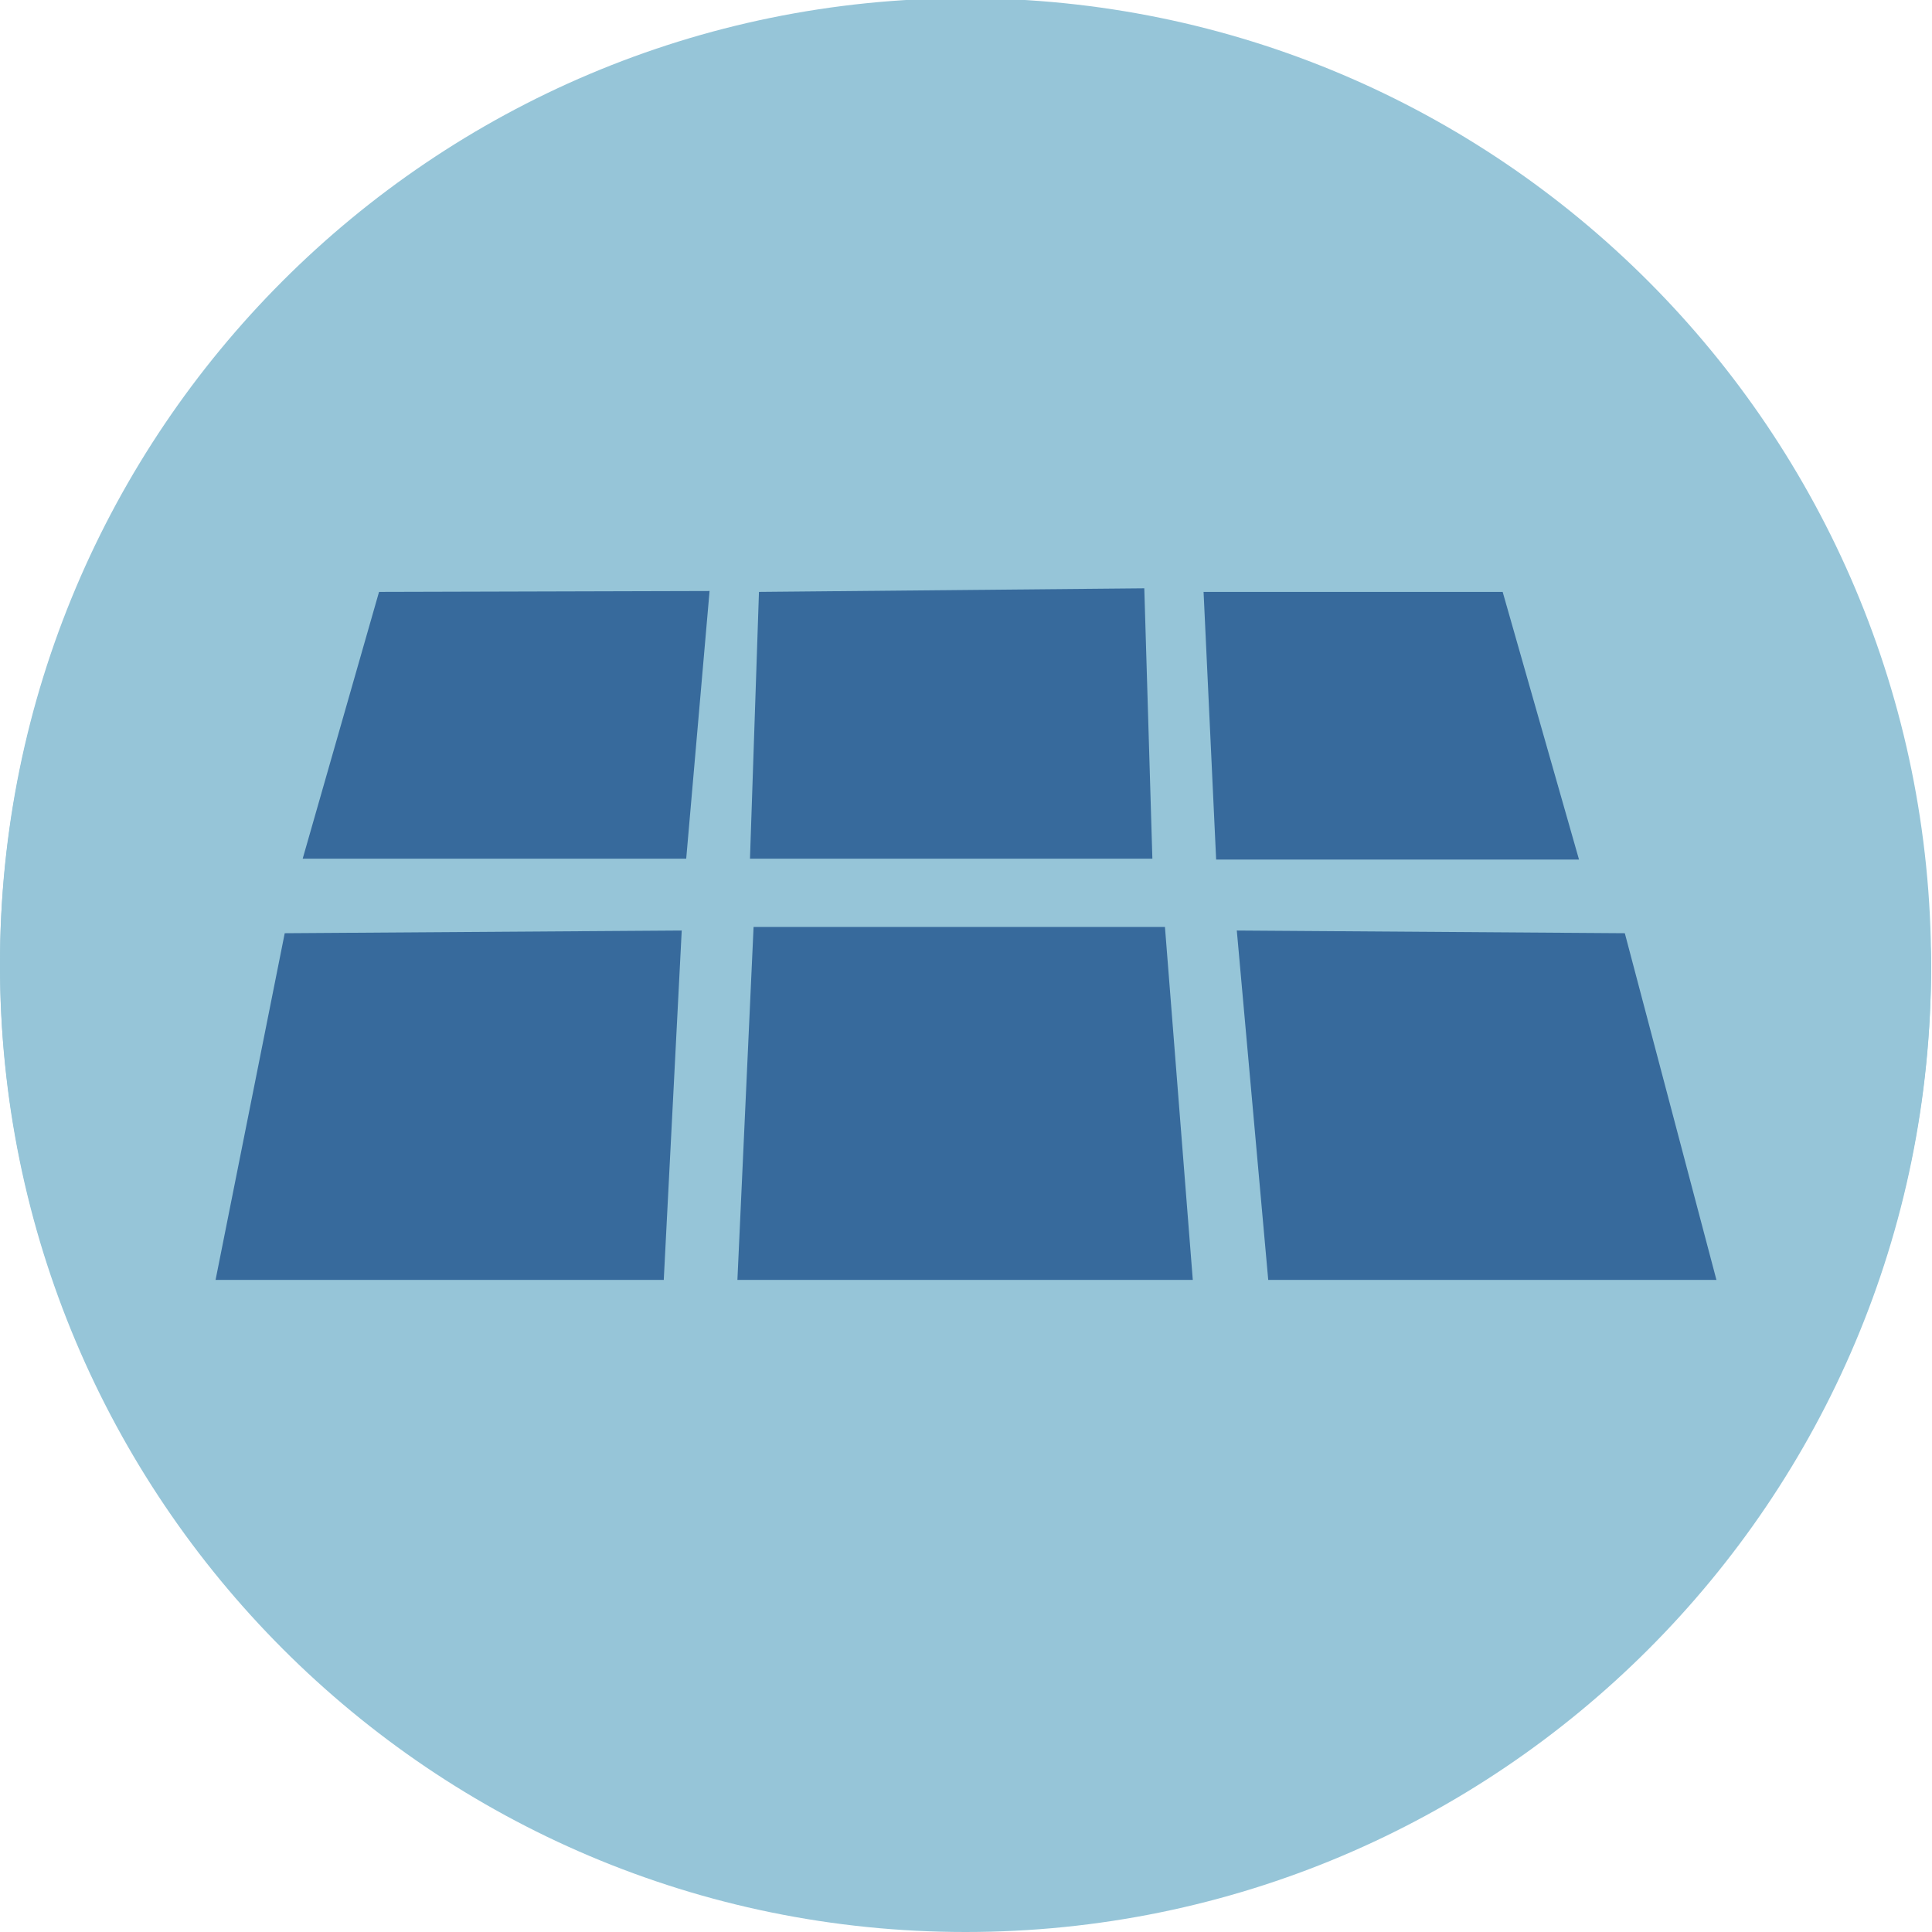 <?xml version="1.0" encoding="utf-8"?>
<!-- Generator: Adobe Illustrator 22.0.0, SVG Export Plug-In . SVG Version: 6.00 Build 0)  -->
<svg version="1.1" id="Capa_1" xmlns="http://www.w3.org/2000/svg" xmlns:xlink="http://www.w3.org/1999/xlink" x="0px" y="0px"
	 viewBox="0 0 215.1 215.1" style="enable-background:new 0 0 215.1 215.1;" xml:space="preserve">
<style type="text/css">
	.st0{fill:#007CB6;}
	.st1{clip-path:url(#SVGID_2_);fill:#376A9C;}
	.st2{fill:#96C5D8;}
	.st3{clip-path:url(#SVGID_4_);fill:#376A9C;}
	.st4{clip-path:url(#SVGID_4_);fill:none;stroke:#96C5D8;stroke-miterlimit:10;}
	.st5{clip-path:url(#SVGID_6_);fill:#376A9C;}
	.st6{clip-path:url(#SVGID_8_);fill:#376A9C;}
	.st7{clip-path:url(#SVGID_10_);fill:#376A9C;}
	.st8{clip-path:url(#SVGID_12_);fill:#376A9C;}
	.st9{clip-path:url(#SVGID_14_);fill:#376A9C;}
	.st10{clip-path:url(#SVGID_16_);fill:#376A9C;}
	.st11{fill:#376A9C;}
	.st12{fill:#868481;}
	.st13{clip-path:url(#SVGID_18_);fill:#717175;}
	.st14{fill:none;}
	.st15{clip-path:url(#SVGID_20_);}
</style>
<g>
	<path class="st2" d="M107.5,214.9c59.4,0,107.5-48.1,107.5-107.5S166.9-0.2,107.5-0.2C48.1-0.2,0,47.9,0,107.3
		S48.1,214.9,107.5,214.9"/>
</g>
<g>
	<path class="st2" d="M107.5,215.1c59.4,0,107.5-48.1,107.5-107.5C215.1,68.4,146.6,0,107.5,0C48.1,0,0,48.1,0,107.5
		C0,166.9,48.1,215.1,107.5,215.1"/>
</g>
<g>
	<defs>
		<path id="SVGID_7_" d="M0,107.5c0,59.4,48.1,107.5,107.5,107.5c59.4,0,107.5-48.1,107.5-107.5C215.1,68.4,146.6,0,107.5,0
			C48.1,0,0,48.1,0,107.5"/>
	</defs>
	<clipPath id="SVGID_2_">
		<use xlink:href="#SVGID_7_"  style="overflow:visible;"/>
	</clipPath>
	<polygon class="st1" points="31.7,103.9 24,142.5 73.9,142.5 75.9,103.6 	"/>
	<polygon class="st1" points="83.9,103.2 82.1,142.5 132.8,142.5 129.7,103.2 	"/>
	<polygon class="st1" points="137.7,103.6 141.2,142.5 191.1,142.5 180.9,103.9 	"/>
	<polygon class="st1" points="42.2,65.9 33.7,95.6 76.4,95.6 79,65.8 	"/>
	<polygon class="st1" points="84.5,65.9 83.5,95.6 128.3,95.6 127.4,65.5 	"/>
	<polygon class="st1" points="134,65.9 135.4,95.7 175.8,95.7 167.3,65.9 	"/>
</g>
</svg>
